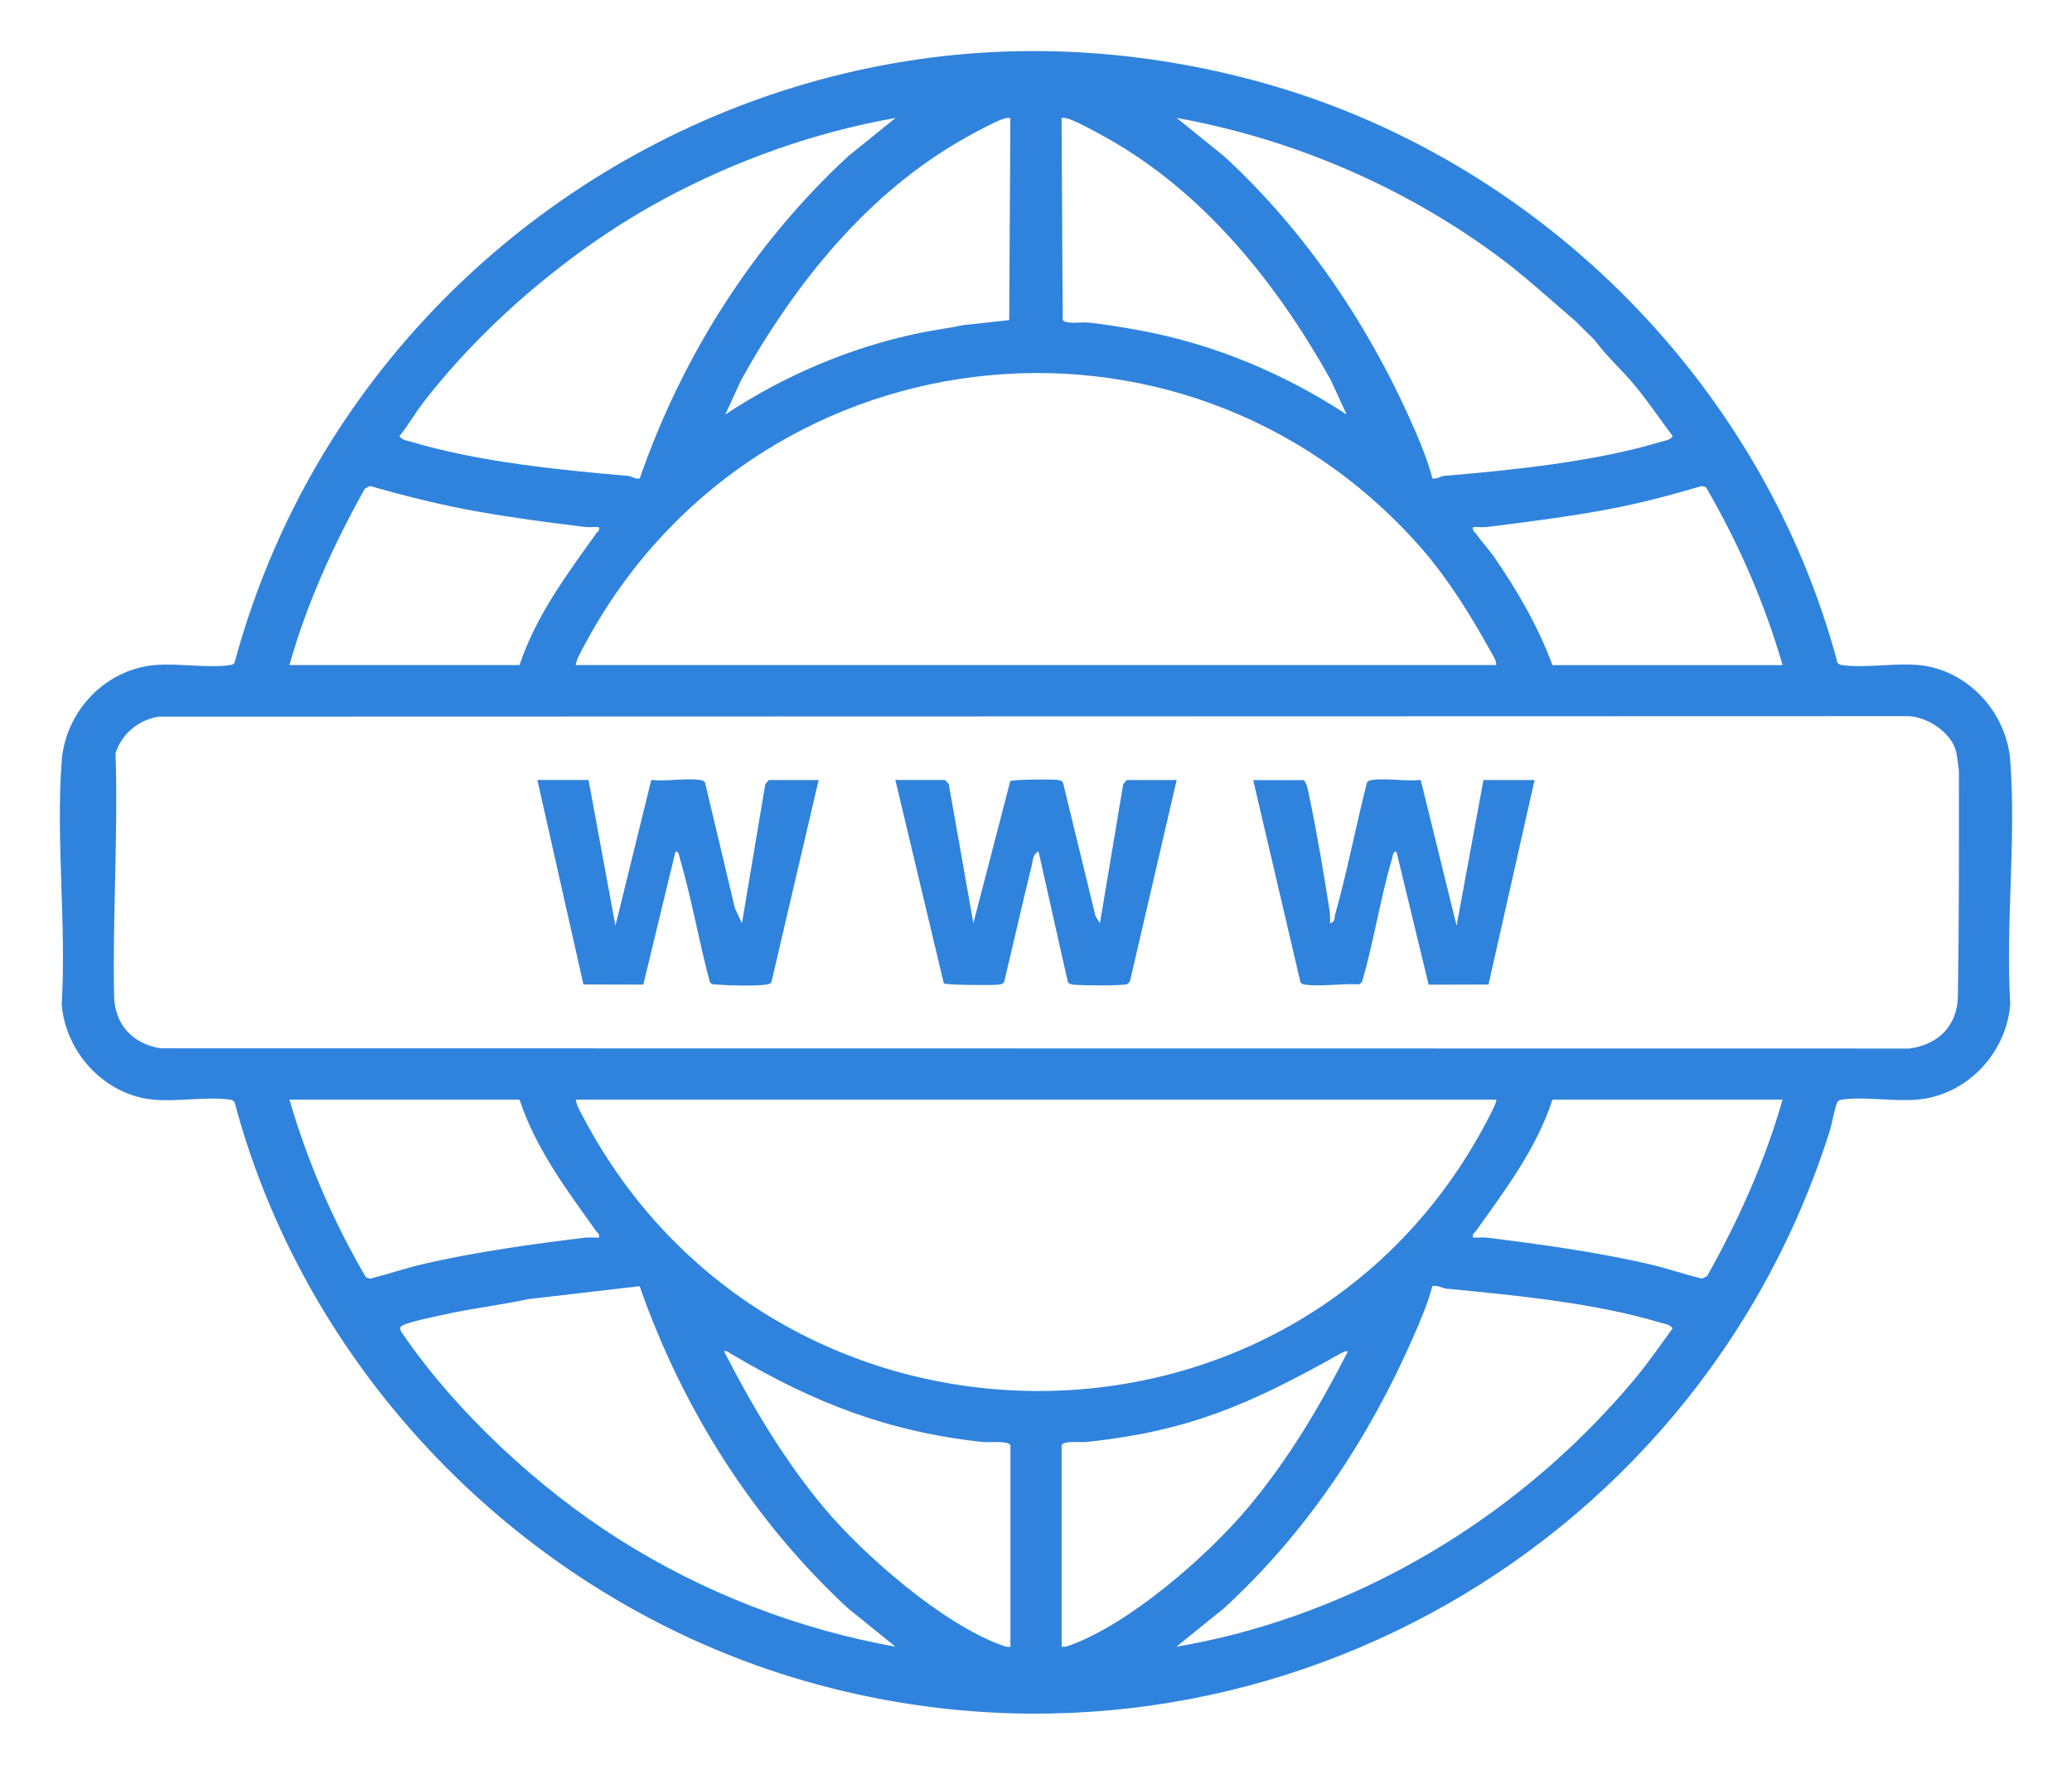 <?xml version="1.0" encoding="UTF-8"?>
<svg id="Layer_1" xmlns="http://www.w3.org/2000/svg" version="1.1" viewBox="0 0 269.88 229.89">
  <!-- Generator: Adobe Illustrator 29.5.1, SVG Export Plug-In . SVG Version: 2.1.0 Build 141)  -->
  <defs>
    <style>
      .st0 {
        fill: #3083dc;
      }
    </style>
  </defs>
  <path class="st0" d="M129.19,6.79c12.32-.64,24.91.93,36.73,4.41,35.4,10.43,63.9,39.42,73.41,75.12.17.25.39.29.67.33,3.01.41,6.85-.31,9.99,0,6.36.64,11.37,6.18,11.85,12.46.78,10.2-.62,21.36,0,31.66-.49,6.45-5.65,11.94-12.16,12.49-3.03.25-6.77-.41-9.68-.02-.27.04-.51.07-.67.33-.31.5-.72,2.87-.98,3.69-17.64,55.93-76.7,88.01-133.39,71.77-35.83-10.27-64.8-39.38-74.41-75.45-.17-.25-.39-.29-.67-.33-3.01-.41-6.85.31-9.99,0-6.32-.63-11.4-6.2-11.85-12.46.62-10.3-.78-21.47,0-31.66.49-6.45,5.65-11.94,12.16-12.49,3.03-.25,6.77.41,9.68.02.28-.04.5-.07.67-.33,2.73-10.12,6.97-19.9,12.53-28.77C61.66,27.9,94.1,8.62,129.19,6.79ZM116.62,15.37c-10.55,1.87-20.8,5.52-30.2,10.59-11.65,6.29-23.12,15.93-31.22,26.39-1.09,1.4-2.05,3.08-3.18,4.48.39.53,1.02.57,1.59.74,8.63,2.59,19.26,3.66,28.21,4.43.47.04.95.47,1.51.32,5.51-15.89,14.78-30.55,27.14-41.96l6.17-4.99ZM131.61,15.37c-.37-.05-.67.03-1.02.15-1.29.46-3.6,1.74-4.88,2.45-12.67,7.11-22.15,18.94-29.14,31.47l-2.1,4.56c7.6-5.03,16.12-8.68,25.06-10.57,1.96-.42,3.96-.65,5.92-1.07l6-.66.15-26.32ZM138.27,15.37l.15,26.32c.39.59,2.49.24,3.33.33,2.15.23,4.48.61,6.65,1.01,9.63,1.76,18.85,5.62,27,10.97l-2.1-4.56c-7.01-12.54-16.44-24.35-29.14-31.47-1.27-.71-3.58-1.99-4.87-2.45-.35-.13-.64-.2-1.02-.15ZM205.13,41.77c-3.36-2.88-6.65-5.92-10.26-8.57-12.24-8.99-26.63-15.13-41.61-17.84l6.17,4.99c10.82,9.96,19.15,22.47,24.98,35.97.82,1.9,1.66,4.04,2.16,6,.56.14,1.04-.28,1.51-.32,8.9-.75,19.62-1.85,28.21-4.43.57-.17,1.2-.21,1.59-.74-1.66-2.21-3.22-4.54-4.99-6.67-1.65-1.99-3.64-3.74-5.16-5.83l-2.59-2.56ZM194.89,86.64c.02-.55-.34-1.09-.6-1.56-2.69-4.85-5.7-9.76-9.39-13.93-31.12-35.13-87.2-28.09-108.97,13.26-.36.68-.84,1.47-.93,2.23h119.89ZM37.7,86.64h29.97c2.11-6.36,6.14-11.77,9.99-17.15.2-.28.48-.3.34-.83-.6-.03-1.22.06-1.82-.01-4.66-.57-9.34-1.19-13.98-2.01s-9.39-2-14.01-3.33l-.67.35c-4.07,7.29-7.55,14.92-9.82,22.98ZM232.18,86.64c-2.34-8.11-5.74-15.88-9.97-23.16l-.52-.17c-3.96,1.16-7.97,2.24-12.01,3-5.27.99-10.67,1.69-15.98,2.34-.6.07-1.22-.01-1.82.01-.14.53.14.55.34.83.77,1.08,1.73,2.1,2.47,3.19,2.94,4.26,5.76,9.11,7.51,13.97h29.97ZM20.62,93.37c-2.59.42-4.78,2.25-5.57,4.76.35,10.52-.4,21.16-.19,31.63.07,3.71,2.43,6.22,6.03,6.81l227.79.03c3.77-.49,6.28-2.96,6.34-6.84.15-9.64.14-19.7.13-29.31,0-.29-.25-1.94-.32-2.33-.5-2.58-3.65-4.67-6.17-4.82l-228.04.06ZM67.67,143.25h-29.97c2.36,8.1,5.71,15.89,9.97,23.16l.52.17c2.37-.59,4.69-1.39,7.08-1.94,6.85-1.57,13.97-2.55,20.91-3.4.6-.07,1.22.01,1.82-.01.14-.53-.14-.55-.34-.83-3.85-5.39-7.9-10.78-9.99-17.15ZM194.89,143.25h-119.89c.09.76.58,1.55.93,2.23,24.84,47.18,92.76,47.89,117.69.67.23-.43,1.45-2.72,1.27-2.9ZM232.18,143.25h-29.97c-2.07,6.39-6.14,11.76-9.99,17.15-.2.28-.48.3-.34.83.6.03,1.22-.06,1.82.01,6.94.86,14.06,1.84,20.91,3.4,2.39.54,4.7,1.35,7.08,1.94l.67-.35c4.09-7.28,7.53-14.93,9.82-22.98ZM83.32,167.56l-14.47,1.68c-3.73.79-7.53,1.23-11.25,2.07-1.15.26-4.45.92-5.25,1.41-.49.3-.05.81.18,1.16,6.96,10.15,17.63,20.01,28.02,26.6,10.94,6.94,23.3,11.76,36.08,14.04l-6.17-4.99c-12.36-11.43-21.61-26.08-27.14-41.96ZM153.26,214.52c2.71-.46,5.41-1.04,8.07-1.75,20.13-5.35,38.24-17.16,51.54-33.05,1.77-2.12,3.37-4.43,4.99-6.67-.39-.53-1.02-.57-1.59-.74-8.61-2.59-19.01-3.57-27.87-4.43-.56-.05-1.16-.51-1.84-.32-.57,2.22-1.57,4.53-2.5,6.66-5.81,13.28-13.94,25.49-24.64,35.3l-6.17,4.99ZM131.61,214.52v-26.14c0-.76-2.78-.44-3.48-.51-12.44-1.31-22.2-5.16-32.84-11.46-.24-.14-.75-.56-.98-.35,3.68,7.14,7.82,14.14,12.98,20.32s15.49,15.22,23.3,18c.35.13.64.2,1.02.15ZM138.27,214.52c.38.06.67-.02,1.02-.15,7.81-2.78,18.01-11.68,23.3-18s9.32-13.18,12.98-20.32c-.3-.13-.94.27-1.23.43-11.5,6.44-19.49,9.99-32.91,11.38-.66.07-3.15-.23-3.15.51v26.14Z"/>
  <path class="st0" d="M169.74,101.62c.44.12.7,1.64.81,2.19.98,4.69,1.87,9.97,2.61,14.71.09.59.11,1.16.08,1.75.71-.14.55-.72.67-1.16,1.59-5.65,2.68-11.48,4.14-17.17.17-.25.39-.29.67-.33,1.92-.26,4.34.21,6.33,0l4.67,18.99,3.5-18.98h6.66l-6,26.64-7.8.02-4.19-17.33c-.46-.08-.48.58-.58.92-1.55,5.28-2.37,10.79-3.91,16.08l-.38.29c-2.17-.15-4.87.32-6.97.04-.28-.04-.5-.07-.67-.33l-6.15-26.32h6.49Z"/>
  <path class="st0" d="M76.66,101.62l3.5,18.98,4.67-18.99c1.99.21,4.41-.26,6.33,0,.28.04.5.07.67.33l3.9,16.41.91,1.92,3.04-18.11.46-.54h6.49l-6.15,26.32c-.17.25-.39.29-.67.33-1.46.2-4.8.13-6.35,0-.39-.03-.75.04-1-.33-1.44-5.32-2.35-10.8-3.9-16.08-.1-.34-.12-1-.58-.92l-4.19,17.33-7.8-.02-6-26.64h6.66Z"/>
  <path class="st0" d="M123.12,101.62l.46.54,3.2,18.11,4.81-18.51c.32-.22,5.43-.26,6.19-.15.28.04.51.07.67.33l4.24,17.41.58.92,3.03-18.12.47-.53h6.49l-6.05,26.09c-.07.24-.24.45-.48.52-.69.2-6.04.17-6.97.04-.28-.04-.5-.07-.67-.33l-3.82-17c-.74.25-.75,1.26-.91,1.92-1.24,5.01-2.37,10.06-3.57,15.08-.17.25-.39.29-.67.33-.83.11-6.87.06-7.19-.16l-6.31-26.5h6.49Z"/>
</svg>